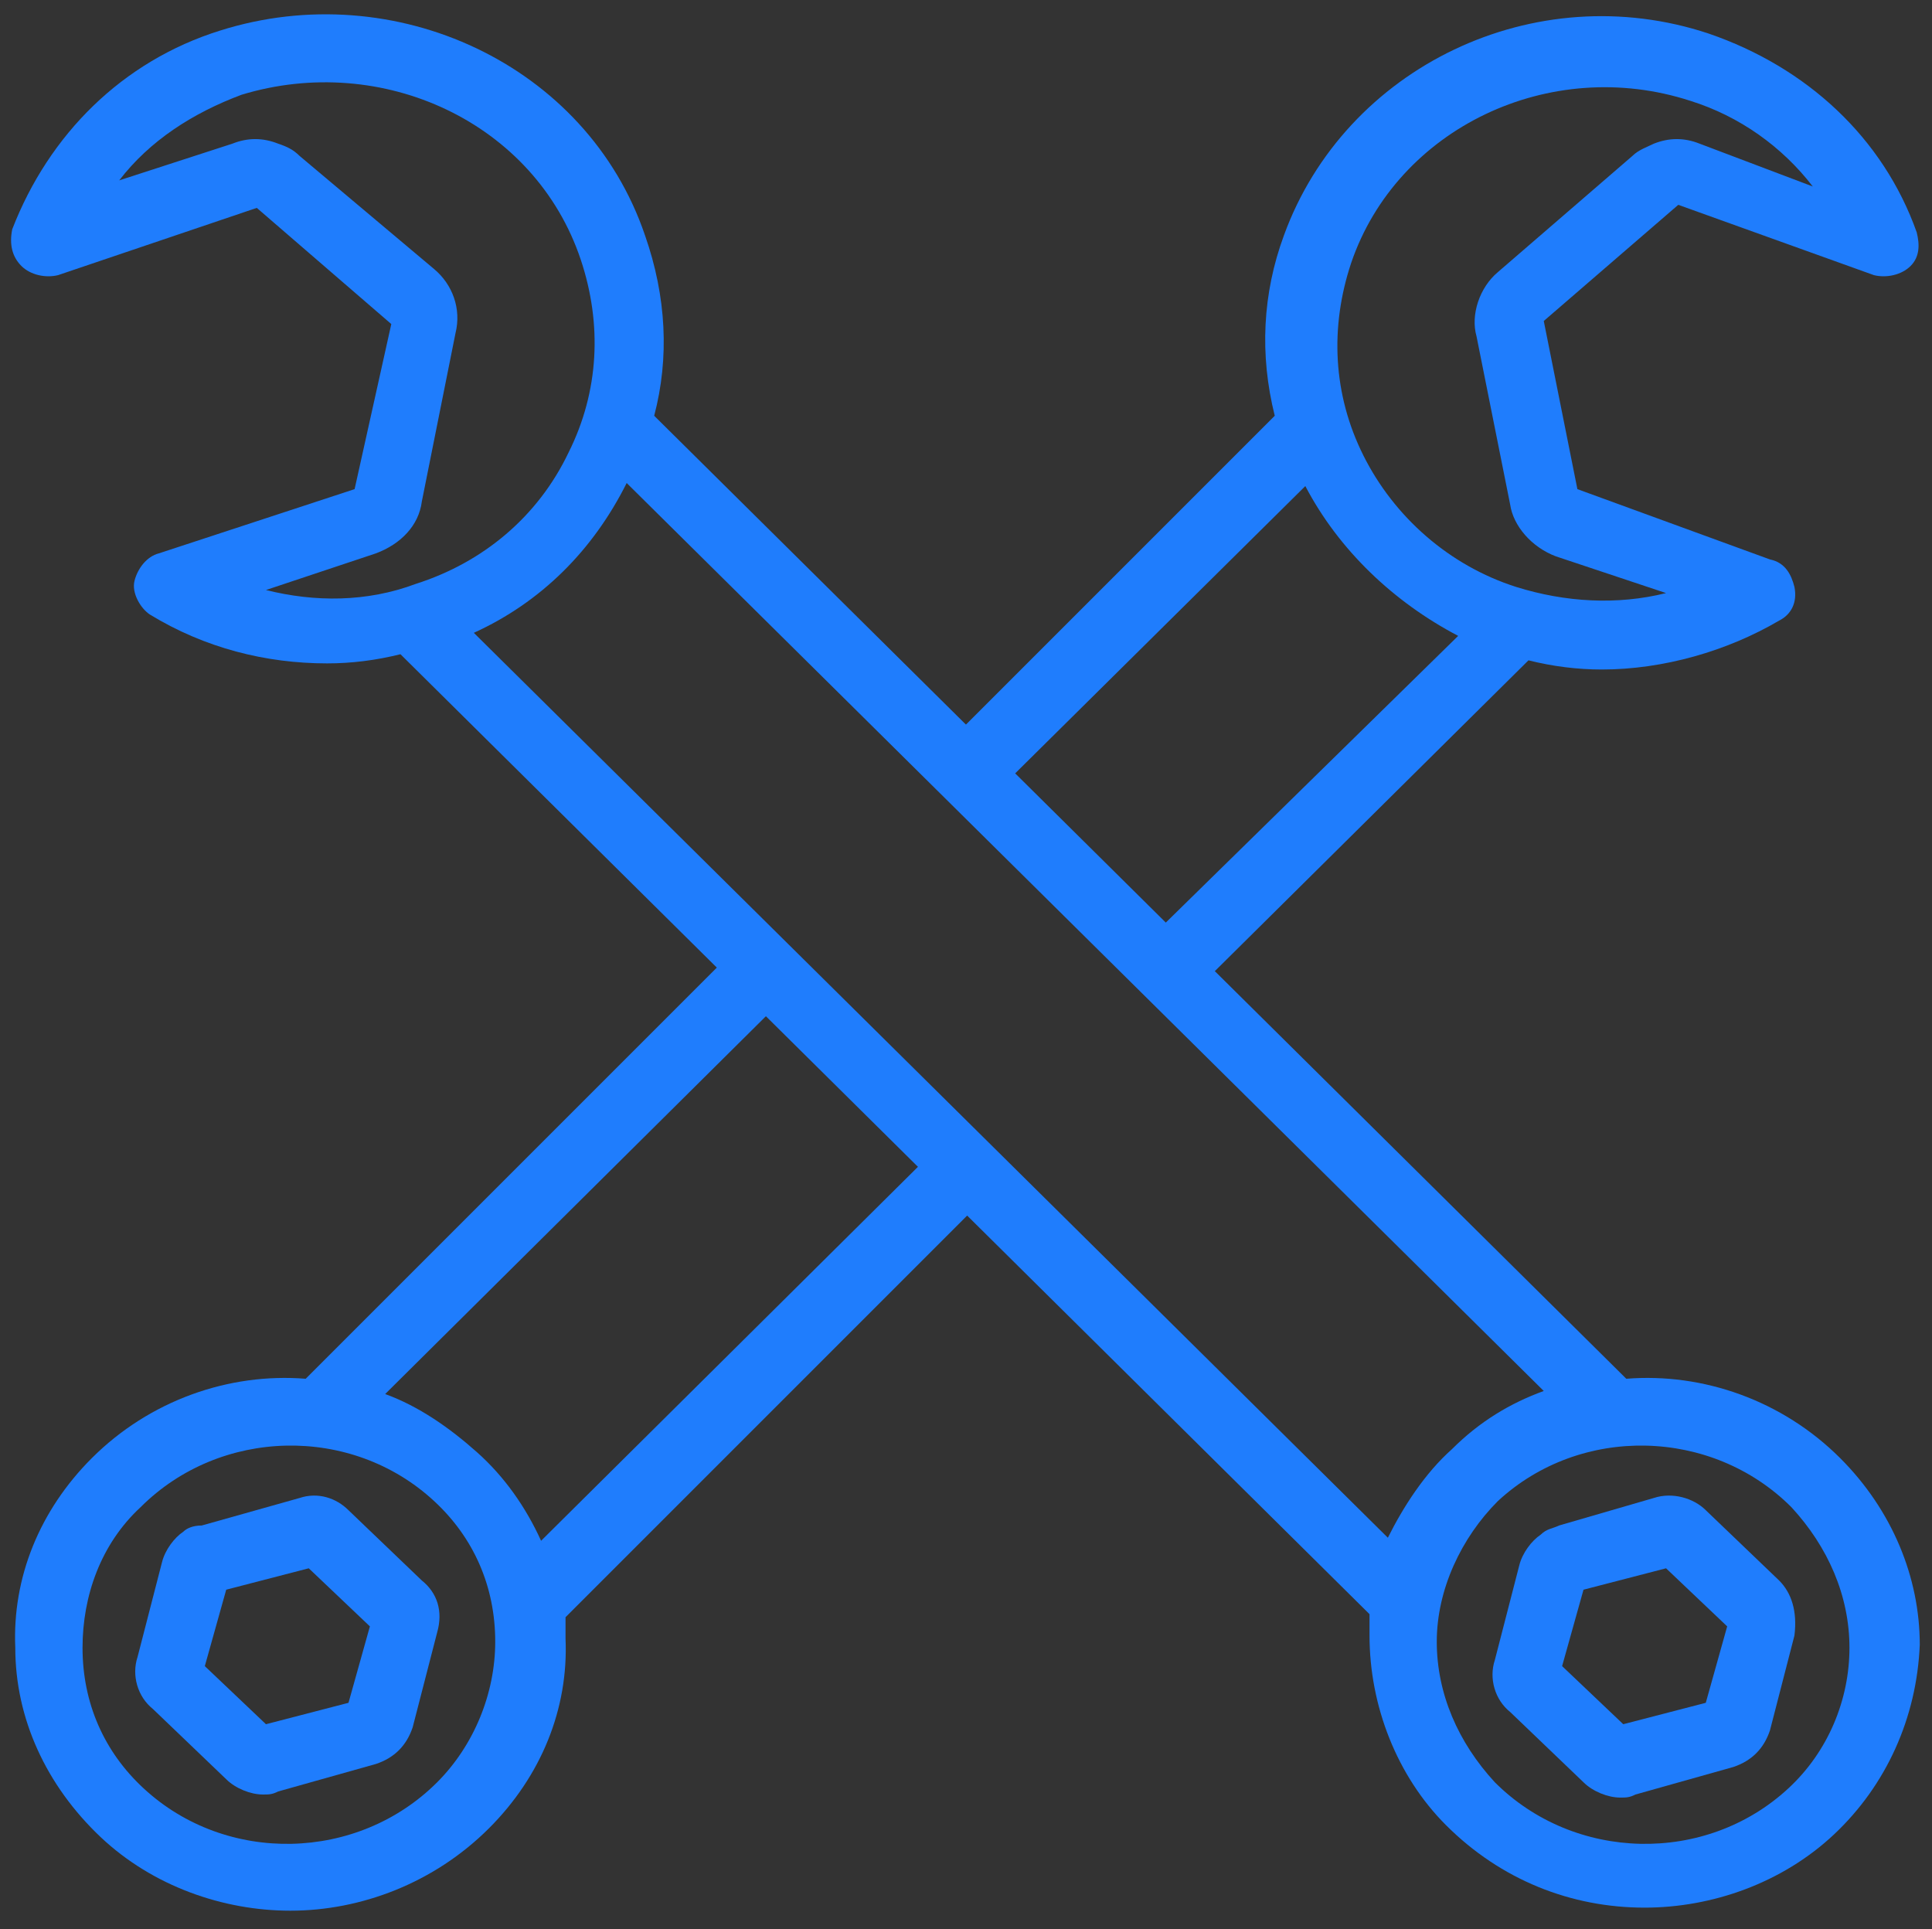 <?xml version="1.0" encoding="UTF-8"?> <!-- Generator: Adobe Illustrator 26.0.2, SVG Export Plug-In . SVG Version: 6.00 Build 0) --> <svg xmlns="http://www.w3.org/2000/svg" xmlns:xlink="http://www.w3.org/1999/xlink" version="1.1" id="Layer_1" x="0px" y="0px" viewBox="0 0 63.2 63.1" style="enable-background:new 0 0 63.2 63.1;" xml:space="preserve"><rect x="0" y="0" width="63.2" height="63.1" fill="#333333" stroke="none"/> <style type="text/css"> .st0{fill:#1F7DFD;} .st1{fill:#FFFFFF;stroke:#1F7DFD;stroke-width:2.213;stroke-linecap:round;stroke-linejoin:round;stroke-miterlimit:10;} .st2{fill:#FFFFFF;stroke:#1F7DFD;stroke-width:2.237;stroke-linecap:round;stroke-linejoin:round;stroke-miterlimit:10;} </style> <g> <path class="st0" d="M62.7,7.6c-1.1-3.1-3.6-5.4-6.8-6.5C50.2-0.8,44,2.2,42,7.7c-0.7,1.9-0.8,3.9-0.3,5.9L31,24.3l1.6,1.6l10.1-10 c1.1,2.1,2.9,3.8,5,4.9L37.4,30.9l1.6,1.6l11-10.9c0.8,0.2,1.6,0.3,2.4,0.3c2,0,4.1-0.6,5.8-1.6c0.4-0.2,0.6-0.6,0.5-1.1 c-0.1-0.4-0.3-0.8-0.8-0.9L51.6,16l-1.1-5.5l4.4-3.8L61.3,9c0.4,0.1,0.9,0,1.2-0.3C62.8,8.4,62.8,8,62.7,7.6z M55.6,4.7 c-0.5-0.2-1-0.2-1.5,0c-0.2,0.1-0.5,0.2-0.7,0.4L49,8.9c-0.6,0.5-0.9,1.4-0.7,2.1l1.1,5.5c0.1,0.7,0.7,1.4,1.5,1.7l3.6,1.2 c-1.6,0.4-3.3,0.3-4.9-0.2c-2.2-0.7-4-2.3-5-4.3c-1-2-1.1-4.2-0.4-6.3c1.5-4.4,6.5-6.8,11.1-5.3c1.6,0.5,3,1.5,4,2.8L55.6,4.7z"></path> <path class="st0" d="M32.2,39.2l-1.6-1.6L17.7,50.4c-0.5-1.1-1.2-2.1-2.1-2.9c-0.9-0.8-1.9-1.5-3-1.9l13-12.9L24,31.1L10,45.1 c-2.5-0.2-5.1,0.7-7,2.6c-1.7,1.7-2.6,3.9-2.5,6.2c0,2.3,1,4.5,2.8,6.2c1.7,1.6,4,2.4,6.2,2.4c2.3,0,4.7-0.9,6.5-2.7v0 c1.7-1.7,2.6-3.9,2.5-6.2c0-0.2,0-0.5,0-0.7L32.2,39.2z M14.3,58.3c-2.6,2.6-6.9,2.7-9.6,0.2c-1.3-1.2-2-2.8-2-4.6 c0-1.7,0.6-3.4,1.9-4.6c2.6-2.6,6.9-2.7,9.6-0.2c1.3,1.2,2,2.8,2,4.6C16.2,55.4,15.5,57.1,14.3,58.3z"></path> </g> <g> <path class="st0" d="M60.2,47.7c-1.9-1.9-4.5-2.8-7-2.6L21.4,13.6c0.5-1.9,0.4-3.9-0.3-5.9c-1.9-5.6-8.2-8.5-13.9-6.7 c-3.2,1-5.6,3.4-6.8,6.5C0.3,8,0.4,8.4,0.7,8.7C1,9,1.5,9.1,1.9,9l6.5-2.2l4.4,3.8L11.6,16l-6.4,2.1c-0.4,0.1-0.7,0.5-0.8,0.9 c-0.1,0.4,0.2,0.9,0.5,1.1c1.8,1.1,3.8,1.6,5.8,1.6c0.8,0,1.6-0.1,2.4-0.3l31.7,31.4c0,0.2,0,0.5,0,0.7c0,2.3,0.9,4.6,2.5,6.2v0 c1.8,1.8,4.1,2.7,6.5,2.7c2.2,0,4.5-0.8,6.2-2.4c1.7-1.6,2.7-3.8,2.8-6.2C62.8,51.6,61.9,49.4,60.2,47.7z M8.7,19.3l3.6-1.2 c0.8-0.3,1.4-0.9,1.5-1.7l1.1-5.5c0.2-0.8-0.1-1.6-0.7-2.1L9.8,5.1C9.6,4.9,9.4,4.8,9.1,4.7c-0.5-0.2-1-0.2-1.5,0L3.9,5.9 c1-1.3,2.4-2.2,4-2.8C12.5,1.7,17.5,4,19,8.5c0.7,2.1,0.6,4.3-0.4,6.3c-1,2.1-2.8,3.6-5,4.3C12,19.7,10.3,19.7,8.7,19.3z M15.5,20.7c2.2-1,3.9-2.7,5-4.9l30,29.7c-1.1,0.4-2.1,1-3,1.9c-0.9,0.8-1.6,1.9-2.1,2.9L15.5,20.7z M58.5,58.5 c-2.7,2.5-7,2.4-9.6-0.2c-1.2-1.3-1.9-2.9-1.9-4.6c0-1.7,0.8-3.4,2-4.6c2.7-2.5,7-2.4,9.6,0.2c1.2,1.3,1.9,2.9,1.9,4.6 C60.5,55.6,59.8,57.3,58.5,58.5z"></path> <path class="st0" d="M58.2,51.7l-2.4-2.3c-0.4-0.4-1.1-0.6-1.7-0.4L51,49.9c-0.2,0.1-0.4,0.1-0.6,0.3c-0.3,0.2-0.6,0.6-0.7,1 l-0.8,3.1c-0.2,0.6,0,1.3,0.5,1.7l2.4,2.3c0.3,0.3,0.8,0.5,1.2,0.5c0.2,0,0.3,0,0.5-0.1l3.2-0.9c0.6-0.2,1-0.6,1.2-1.2l0.8-3.1 C58.8,52.7,58.6,52.1,58.2,51.7z M55.8,55.7l-2.7,0.7l-2-1.9l0.7-2.5l2.7-0.7l2,1.9L55.8,55.7z"></path> <path class="st0" d="M13.8,51.7l-2.4-2.3C11,49,10.4,48.8,9.8,49l-3.2,0.9C6.3,49.9,6.1,50,6,50.1c-0.3,0.2-0.6,0.6-0.7,1l-0.8,3.1 c-0.2,0.6,0,1.3,0.5,1.7l2.4,2.3c0.3,0.3,0.8,0.5,1.2,0.5c0.2,0,0.3,0,0.5-0.1l3.2-0.9c0.6-0.2,1-0.6,1.2-1.2l0.8-3.1 C14.5,52.7,14.3,52.1,13.8,51.7z M11.4,55.7l-2.7,0.7l-2-1.9L7.4,52l2.7-0.7l2,1.9L11.4,55.7z"></path> </g> <g> <polygon class="st1" points="-26.3,5 -22.7,2.2 -21.9,3 -21.2,3.7 -23.7,7.4 -53.9,38 -56.4,35.6 "></polygon> <polygon class="st2" points="-60.9,31.9 -61.2,35.9 -53.3,43.5 -49.3,43 "></polygon> <path class="st2" d="M-57,45.4l-6-5.7c-0.6-0.6-1.4-0.8-2.2-0.6l-3.1,0.9c-0.3,0.1-0.6,0.3-0.9,0.5l-9.1,9.4 c-0.8,0.8-0.7,2.2,0.2,3l8.3,7.9c0.9,0.9,2.2,0.9,3,0.1l9.1-9.4c0.2-0.2,0.4-0.5,0.5-0.9l0.7-3.1C-56.2,46.8-56.4,46-57,45.4z"></path> <line class="st2" x1="-61.2" y1="35.9" x2="-64" y2="38.8"></line> <line class="st2" x1="-53.5" y1="43.3" x2="-56.2" y2="46.2"></line> </g> </svg> 